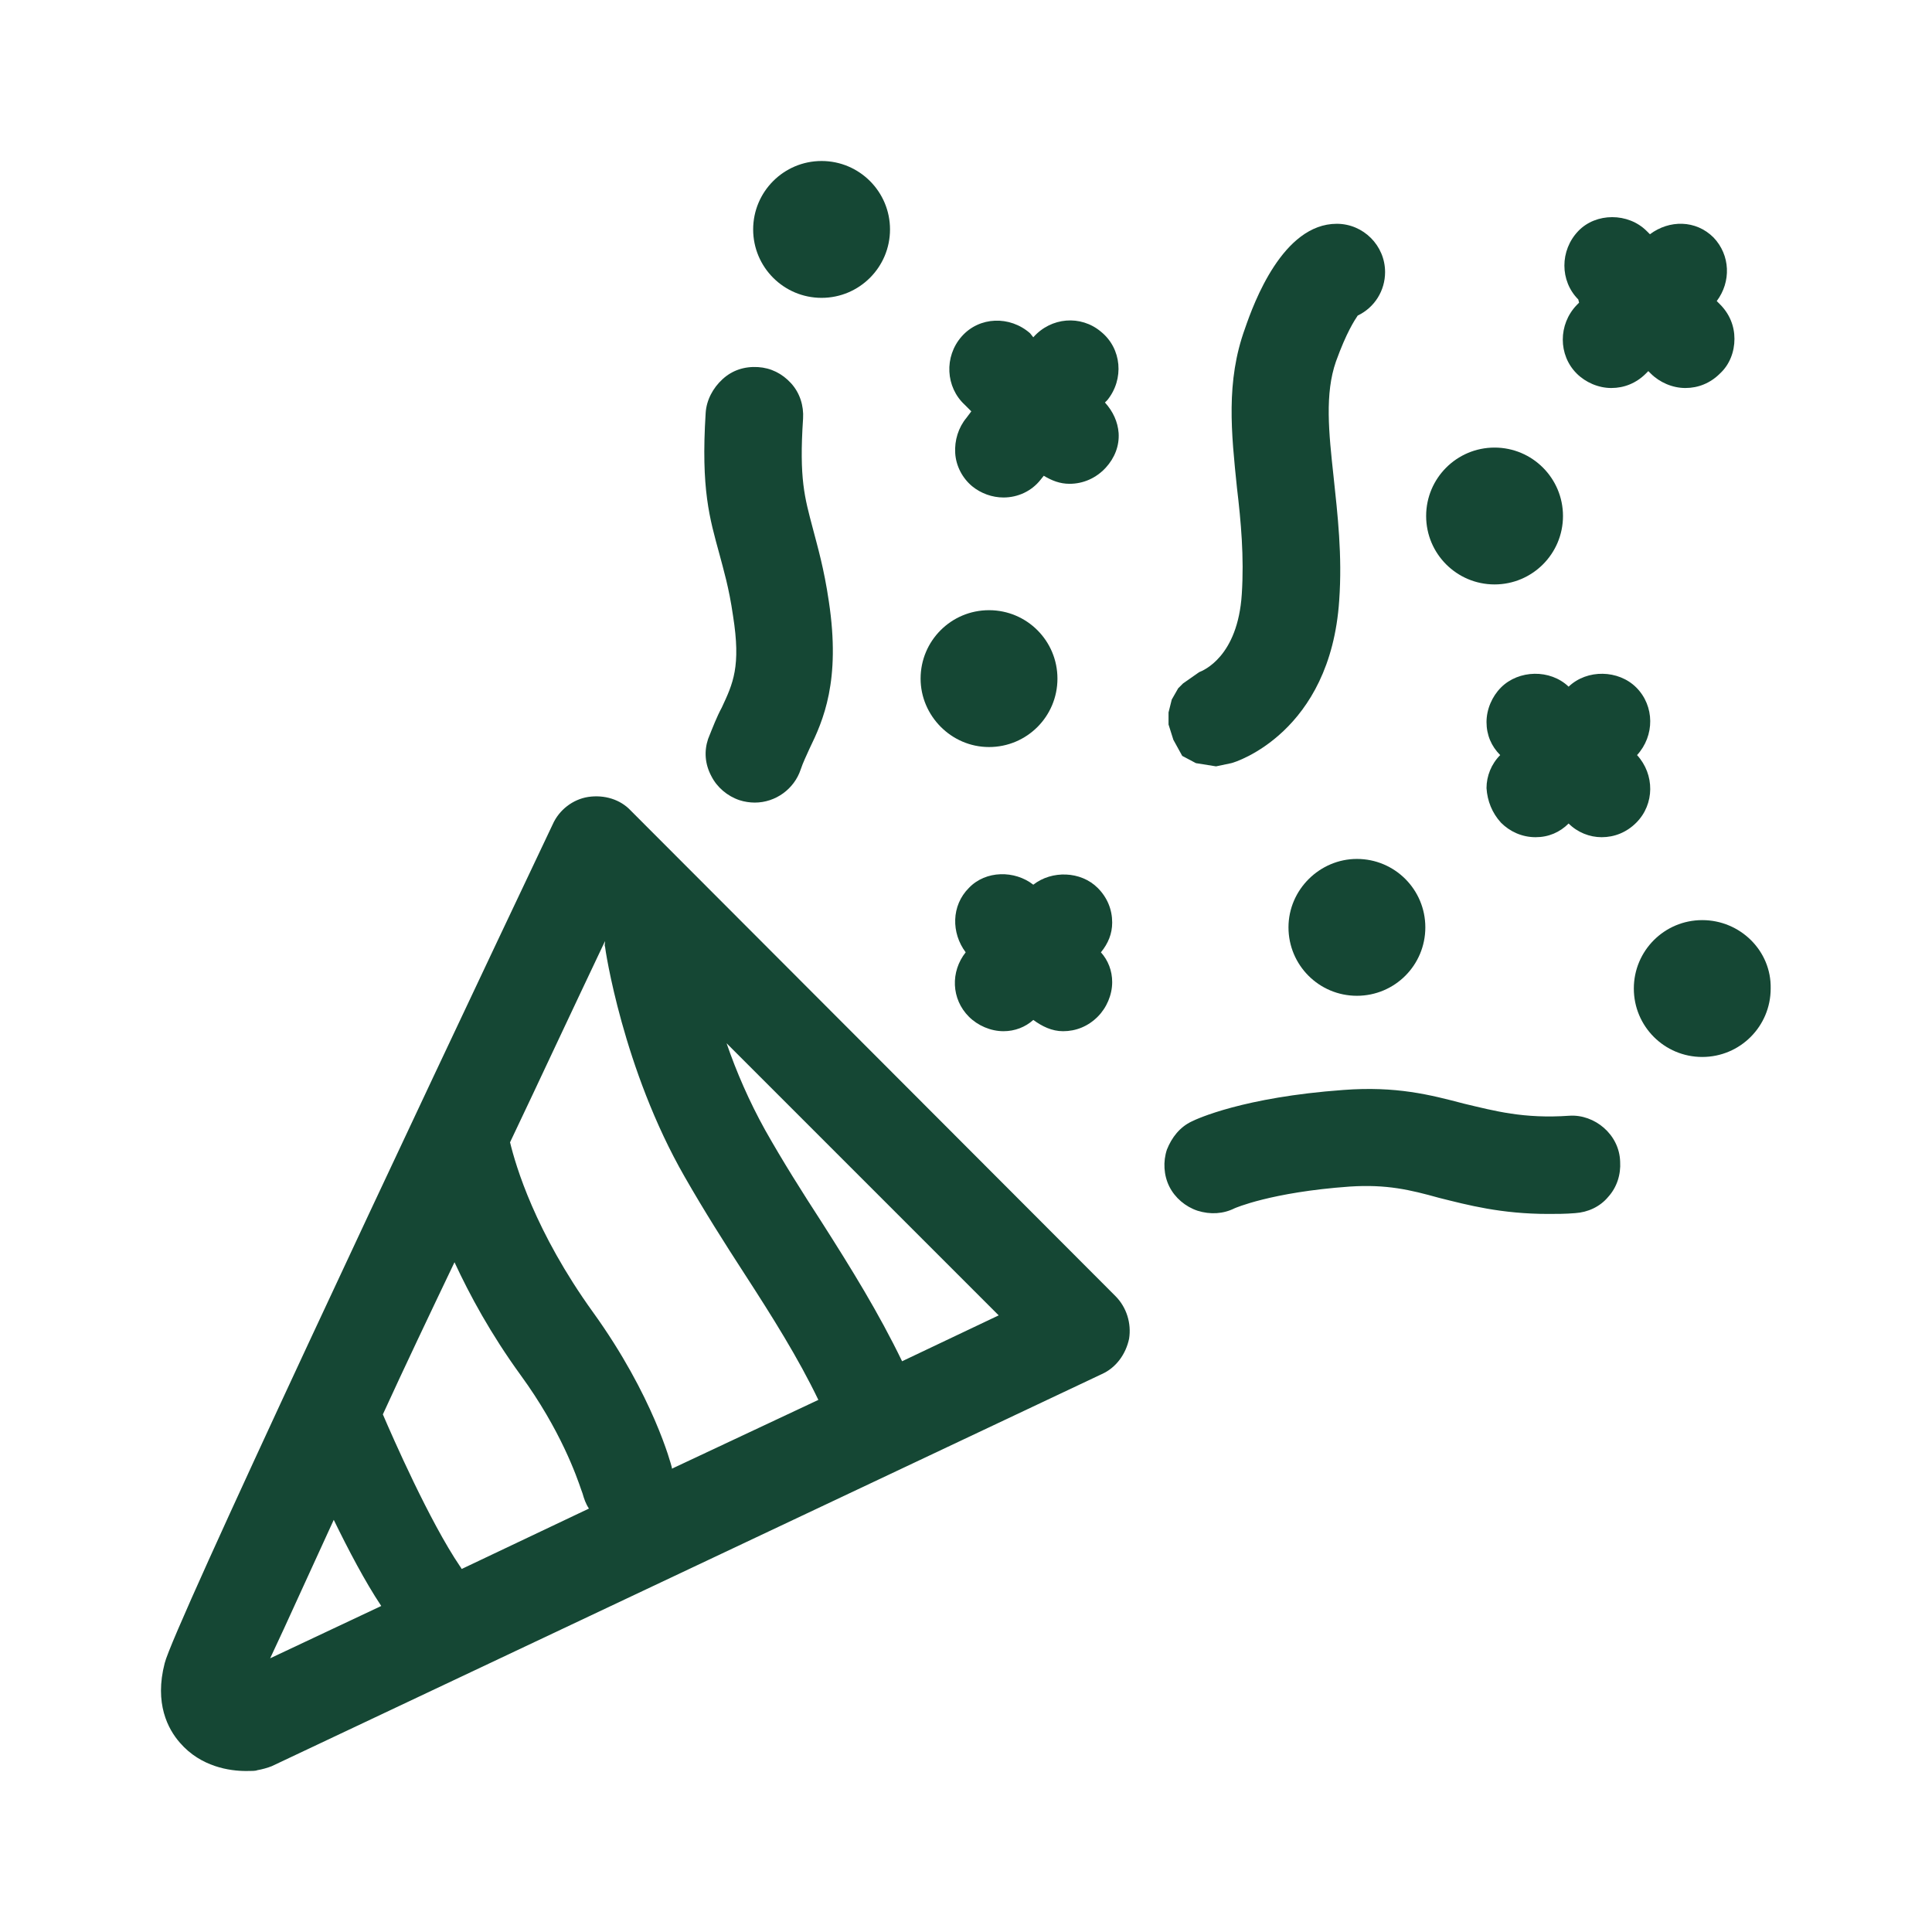 <svg width="24" height="24" viewBox="0 0 24 24" fill="none" xmlns="http://www.w3.org/2000/svg">
<path d="M19.496 13.86C18.926 13.9 18.566 13.8 18.186 13.71C17.766 13.6 17.346 13.49 16.686 13.54C15.446 13.63 14.866 13.9 14.806 13.93C14.656 14 14.556 14.13 14.496 14.28C14.446 14.43 14.456 14.6 14.526 14.74C14.596 14.88 14.726 14.99 14.876 15.04C15.036 15.09 15.196 15.08 15.336 15.01C15.336 15.01 15.786 14.81 16.766 14.74C17.226 14.71 17.516 14.78 17.876 14.88C18.236 14.97 18.646 15.08 19.236 15.08C19.336 15.08 19.446 15.08 19.566 15.07C19.726 15.06 19.876 14.99 19.976 14.87C20.086 14.75 20.136 14.59 20.126 14.43C20.116 14.09 19.806 13.84 19.496 13.86Z" fill="#154734"/>
<path d="M14.686 9.39L14.856 9.48L15.106 9.52L15.296 9.48C15.346 9.47 16.526 9.1 16.636 7.46C16.676 6.9 16.616 6.39 16.566 5.92C16.506 5.37 16.456 4.89 16.596 4.49C16.726 4.13 16.826 3.98 16.866 3.92C17.076 3.82 17.206 3.61 17.206 3.38C17.206 3.05 16.936 2.78 16.606 2.78C15.936 2.78 15.576 3.76 15.466 4.08C15.226 4.74 15.296 5.38 15.366 6.06C15.416 6.48 15.456 6.92 15.426 7.38C15.376 8.16 14.946 8.33 14.896 8.35L14.696 8.49L14.636 8.55L14.556 8.69L14.516 8.85L14.516 9L14.576 9.19L14.686 9.39Z" fill="#154734"/>
<path d="M9.106 7.65C9.206 8.28 9.106 8.49 8.966 8.79C8.906 8.9 8.856 9.03 8.796 9.18C8.746 9.33 8.756 9.49 8.836 9.64C8.906 9.78 9.036 9.89 9.186 9.94C9.246 9.96 9.316 9.97 9.376 9.97C9.636 9.97 9.866 9.8 9.946 9.56C9.976 9.47 10.016 9.39 10.056 9.3C10.226 8.95 10.446 8.46 10.296 7.47C10.236 7.06 10.156 6.79 10.096 6.56C9.996 6.18 9.926 5.95 9.976 5.2C9.986 5.04 9.936 4.88 9.826 4.76C9.716 4.64 9.576 4.57 9.416 4.56C9.246 4.55 9.096 4.6 8.976 4.71C8.856 4.82 8.776 4.97 8.766 5.13C8.706 6.08 8.816 6.44 8.936 6.88C8.986 7.07 9.056 7.3 9.106 7.65Z" fill="#154734"/>
<path d="M12.066 5.11L12.006 5.19C11.906 5.31 11.856 5.47 11.866 5.63C11.876 5.79 11.956 5.94 12.076 6.04C12.186 6.13 12.326 6.18 12.466 6.18C12.646 6.18 12.816 6.1 12.926 5.96L12.966 5.91C13.066 5.97 13.166 6.01 13.286 6.01C13.456 6.01 13.616 5.94 13.736 5.81C13.846 5.69 13.906 5.54 13.896 5.38C13.886 5.24 13.826 5.11 13.726 5L13.756 4.97C13.966 4.71 13.936 4.33 13.676 4.12C13.426 3.91 13.056 3.94 12.836 4.19L12.796 4.14C12.546 3.92 12.166 3.93 11.946 4.18C11.726 4.43 11.746 4.81 11.986 5.03L12.066 5.11Z" fill="#154734"/>
<path d="M19.616 3.76L19.586 3.79C19.356 4.03 19.356 4.41 19.586 4.64C19.696 4.75 19.856 4.82 20.016 4.82C20.176 4.82 20.326 4.76 20.446 4.64L20.476 4.61L20.506 4.64C20.616 4.75 20.776 4.82 20.936 4.82C21.096 4.82 21.246 4.76 21.366 4.64C21.486 4.53 21.546 4.37 21.546 4.21C21.546 4.05 21.486 3.9 21.366 3.78L21.326 3.74C21.506 3.5 21.496 3.17 21.286 2.95C21.066 2.73 20.736 2.73 20.496 2.91L20.456 2.87C20.226 2.64 19.826 2.64 19.606 2.87C19.376 3.11 19.376 3.49 19.606 3.72L19.616 3.76Z" fill="#154734"/>
<path d="M18.646 10.22C18.756 10.33 18.906 10.4 19.076 10.4C19.236 10.4 19.376 10.34 19.486 10.23C19.596 10.34 19.746 10.4 19.896 10.4C20.056 10.4 20.206 10.34 20.326 10.22C20.556 9.99 20.556 9.62 20.336 9.38C20.556 9.14 20.556 8.77 20.326 8.54C20.106 8.32 19.716 8.31 19.486 8.53C19.256 8.31 18.866 8.32 18.646 8.54C18.536 8.65 18.466 8.81 18.466 8.97C18.466 9.13 18.526 9.27 18.636 9.38C18.526 9.49 18.466 9.64 18.466 9.79C18.476 9.95 18.536 10.1 18.646 10.22Z" fill="#154734"/>
<path d="M13.636 11.03C13.426 10.82 13.066 10.81 12.836 10.99C12.606 10.81 12.246 10.81 12.036 11.03C11.816 11.25 11.816 11.59 11.996 11.83C11.806 12.07 11.816 12.41 12.036 12.63C12.146 12.74 12.306 12.81 12.466 12.81C12.606 12.81 12.736 12.76 12.836 12.67C12.946 12.75 13.066 12.81 13.206 12.81C13.366 12.81 13.516 12.75 13.636 12.63C13.746 12.52 13.816 12.36 13.816 12.2C13.816 12.06 13.766 11.93 13.676 11.83C13.766 11.72 13.816 11.6 13.816 11.46C13.816 11.3 13.756 11.15 13.636 11.03Z" fill="#154734"/>
<path fill-rule="evenodd" clip-rule="evenodd" d="M7.836 10.07C7.706 9.93 7.506 9.87 7.306 9.9C7.116 9.93 6.946 10.06 6.866 10.24C5.106 13.95 2.146 20.24 2.046 20.66C1.916 21.16 2.086 21.48 2.236 21.65C2.496 21.95 2.856 22 3.056 22C3.126 22 3.176 22 3.196 21.99C3.256 21.98 3.326 21.96 3.376 21.94L13.686 17.07C13.866 16.99 13.986 16.82 14.026 16.63C14.056 16.44 13.996 16.24 13.856 16.1L7.836 10.07ZM4.146 18.88C4.326 19.25 4.536 19.65 4.736 19.95L3.356 20.6C3.455 20.391 3.588 20.101 3.75 19.745L3.75 19.745L3.75 19.745L3.75 19.745C3.867 19.488 4 19.198 4.146 18.88ZM4.756 17.57C4.876 17.85 5.336 18.9 5.716 19.46C5.721 19.465 5.724 19.47 5.726 19.475C5.729 19.48 5.731 19.485 5.736 19.49L7.316 18.74C7.276 18.68 7.256 18.62 7.236 18.55C7.235 18.55 7.23 18.535 7.22 18.506C7.165 18.346 6.967 17.767 6.466 17.08C6.096 16.57 5.836 16.09 5.646 15.68C5.326 16.35 5.026 16.98 4.756 17.57ZM8.346 18.23C8.336 18.19 8.116 17.34 7.366 16.3C6.646 15.3 6.406 14.48 6.336 14.19C6.525 13.793 6.714 13.391 6.904 12.986C7.107 12.556 7.31 12.123 7.516 11.69C7.516 11.701 7.515 11.71 7.514 11.719C7.512 11.735 7.51 11.747 7.516 11.76C7.516 11.78 7.736 13.28 8.506 14.62C8.746 15.04 9.006 15.45 9.246 15.82C9.596 16.36 9.916 16.87 10.166 17.39L8.356 18.24C8.346 18.25 8.346 18.24 8.346 18.23ZM9.506 14.04C9.726 14.43 9.966 14.81 10.206 15.18C10.576 15.76 10.916 16.31 11.206 16.91L12.406 16.34L9.026 12.96C9.146 13.31 9.306 13.68 9.506 14.04Z" fill="#154734"/>
<path d="M21.146 11.43C20.676 11.43 20.296 11.81 20.296 12.28C20.296 12.75 20.676 13.13 21.146 13.13C21.616 13.13 21.996 12.75 21.996 12.28C22.006 11.81 21.616 11.43 21.146 11.43Z" fill="#154734"/>
<circle cx="18.566" cy="6.41" r="0.85" fill="#154734"/>
<path d="M12.286 9.28C12.756 9.28 13.136 8.9 13.136 8.43C13.136 7.96 12.756 7.58 12.286 7.58C11.816 7.58 11.436 7.96 11.436 8.43C11.436 8.89 11.816 9.28 12.286 9.28Z" fill="#154734"/>
<circle cx="10.206" cy="2.85" r="0.85" fill="#154734"/>
<path d="M16.006 11.52C16.006 11.99 16.386 12.37 16.856 12.37C17.326 12.37 17.706 11.99 17.706 11.52C17.706 11.05 17.326 10.67 16.856 10.67C16.396 10.67 16.006 11.05 16.006 11.52Z" fill="#154734"/>
</svg>
